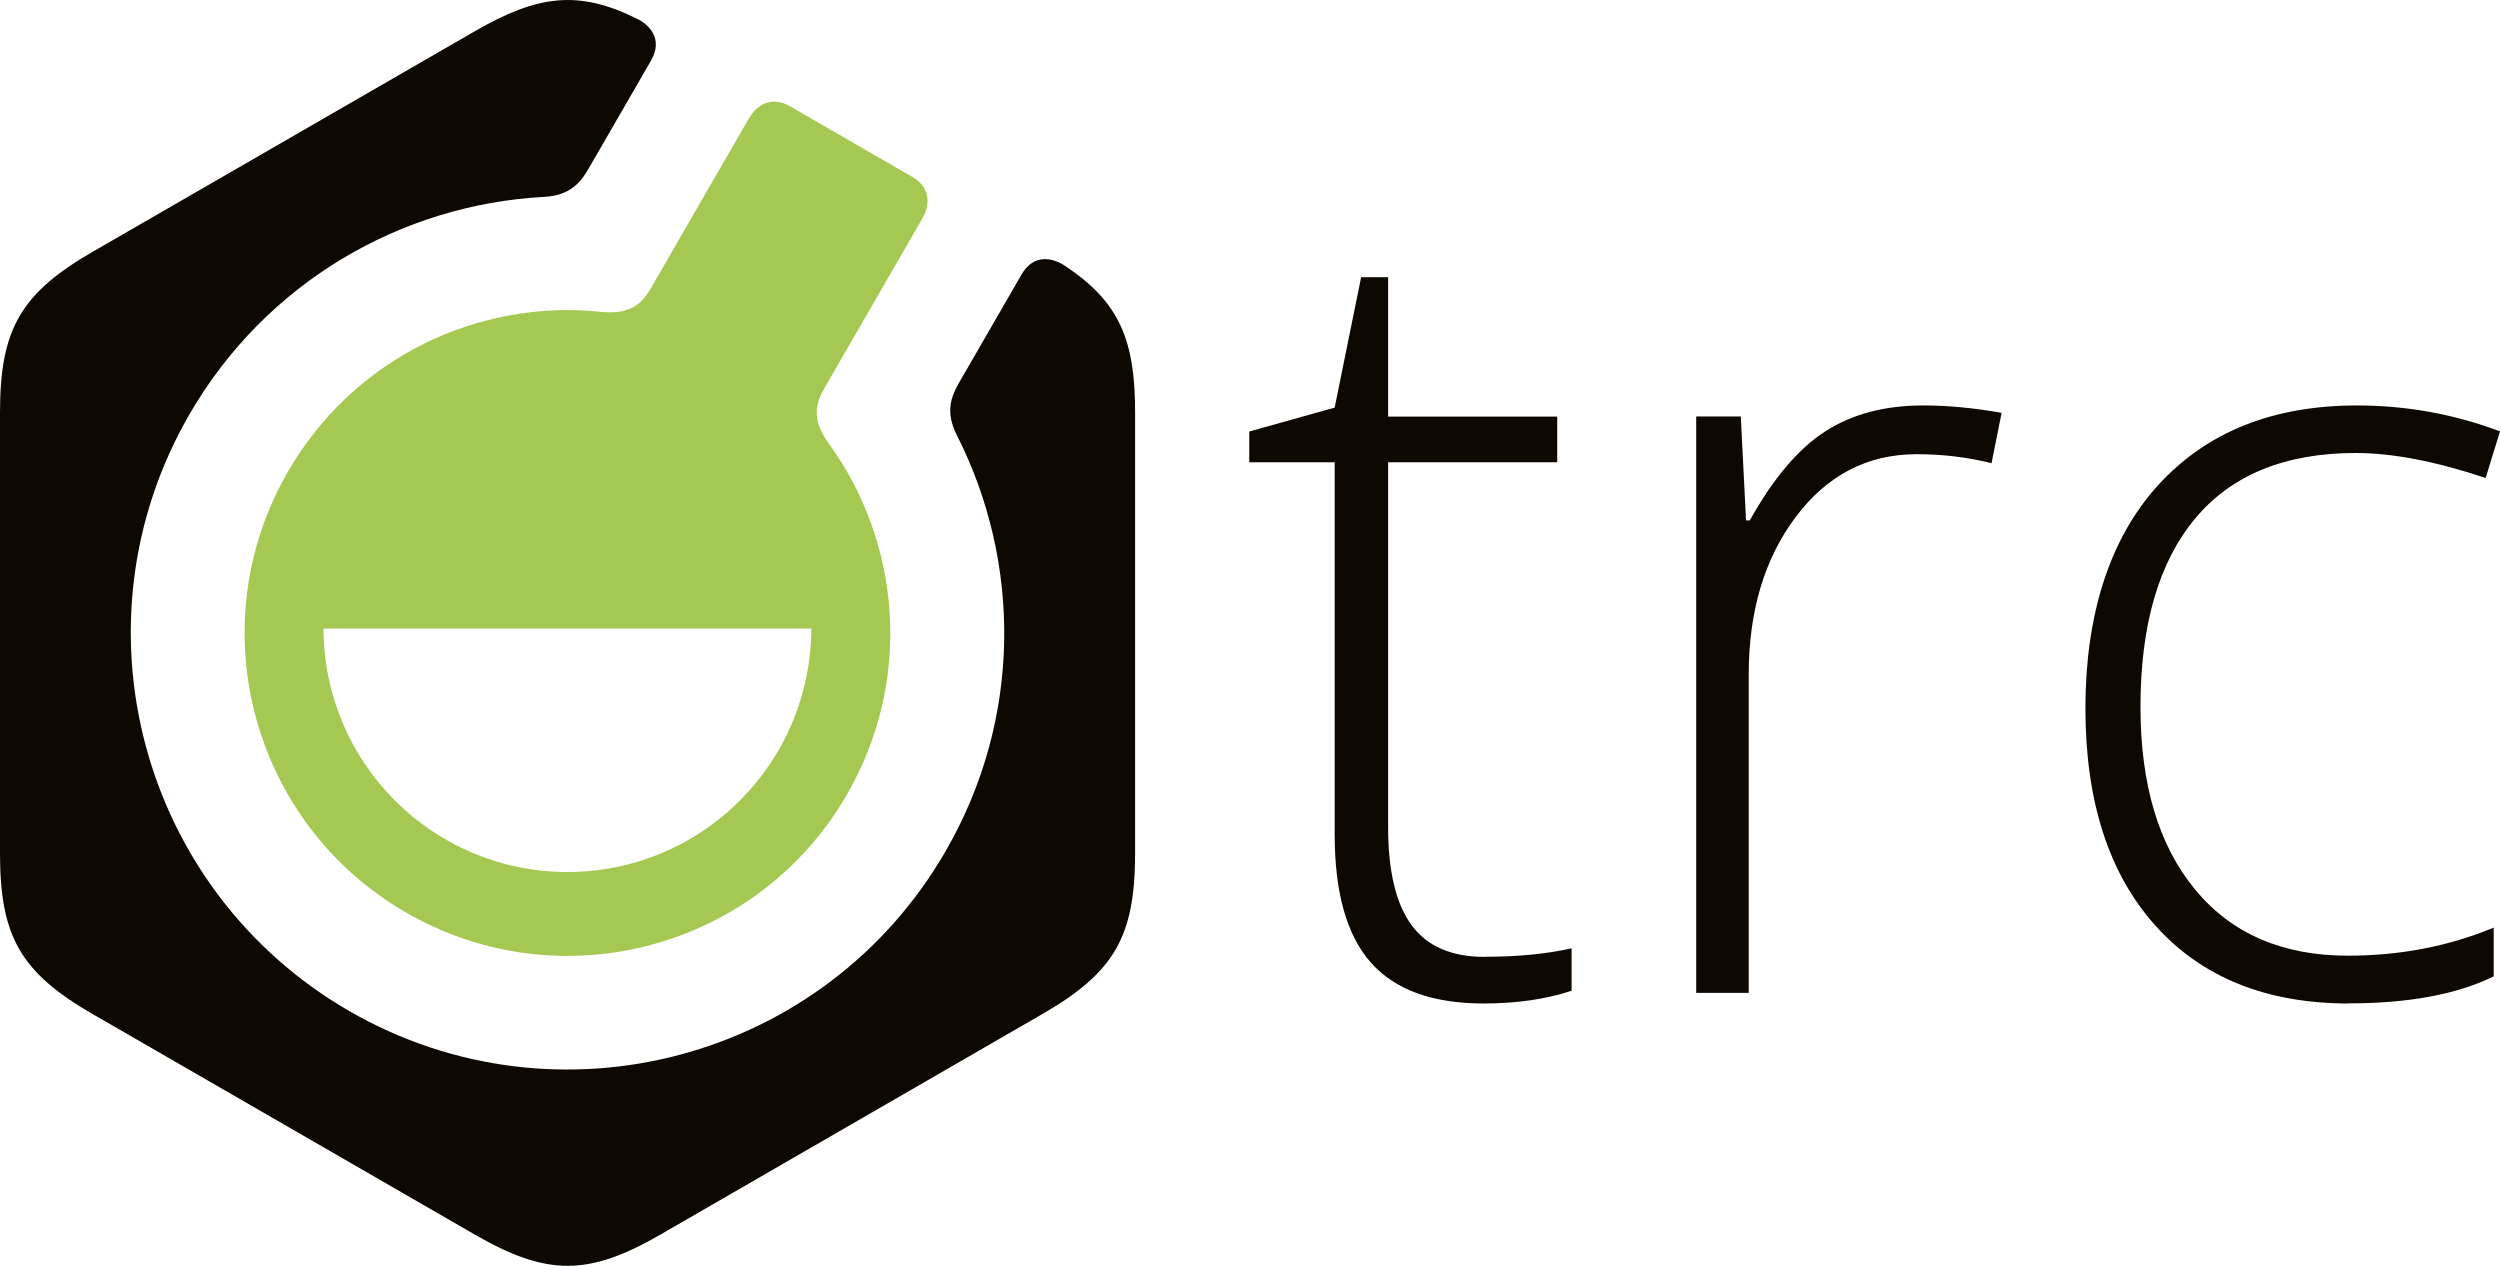 <?xml version="1.0" encoding="UTF-8"?> <svg xmlns="http://www.w3.org/2000/svg" id="Layer_1" viewBox="0 0 186.15 94.26"><defs><style>.cls-1{fill:#a4c852;}.cls-1,.cls-2{fill-rule:evenodd;}.cls-3,.cls-2{fill:#0d0802;}</style></defs><g><path class="cls-2" d="m6.93,75.53C1.54,72.41,0,69.75,0,63.53V30.73c0-6.22,1.54-8.89,6.93-12L35.33,2.34c4.75-2.75,7.77-3.09,12.11-.94.85.42,1.99,1.46,1.03,3.12l-4.64,8.03c-.63,1.09-1.42,2.01-3.32,2.11-10.6.57-20.7,6.33-26.41,16.2-8.98,15.55-3.65,35.43,11.9,44.42,15.55,8.97,35.43,3.65,44.41-11.9,5.71-9.88,5.64-21.5.84-30.97-.86-1.7-.46-2.84.17-3.93l4.64-8.03c.96-1.66,2.43-1.19,3.22-.67,4.03,2.68,5.25,5.46,5.24,10.95v32.79c0,6.22-1.54,8.89-6.93,12l-28.4,16.4c-5.39,3.11-8.46,3.11-13.85,0l-28.4-16.39h0Z"></path><path class="cls-1" d="m68.69,16.25c.63-1.09.52-2.34-.73-3.06l-9.16-5.29c-1.25-.72-2.39-.19-3.02.89l-7.27,12.59c-.65,1.13-1.46,2.08-3.76,1.84-9.14-.96-18.42,3.42-23.31,11.9-6.64,11.49-2.7,26.19,8.8,32.83,11.5,6.64,26.2,2.7,32.83-8.8,4.89-8.47,4.04-18.69-1.36-26.13-1.36-1.87-.94-3.05-.29-4.18l7.27-12.59Zm-26.44,48.68c-10.02,0-18.14-8.11-18.16-18.13h36.32c-.02,10.02-8.14,18.13-18.16,18.13Z"></path></g><g><path class="cls-3" d="m110.55,71.24c2.47,0,4.63-.21,6.47-.63v3.16c-1.9.63-4.08.95-6.55.95-3.79,0-6.59-1.01-8.39-3.04-1.8-2.03-2.7-5.21-2.7-9.55v-27.71h-6.36v-2.29l6.36-1.78,1.97-9.71h2.01v10.38h12.59v3.4h-12.59v27.16c0,3.29.58,5.72,1.74,7.3s2.97,2.37,5.45,2.37Z"></path><path class="cls-3" d="m143.2,30.19c1.82,0,3.76.18,5.84.55l-.75,3.75c-1.79-.45-3.65-.67-5.57-.67-3.66,0-6.66,1.55-9,4.66-2.34,3.11-3.51,7.03-3.51,11.76v23.69h-3.91V31.01h3.32l.39,7.74h.28c1.76-3.16,3.65-5.38,5.65-6.65,2-1.28,4.42-1.91,7.26-1.91Z"></path><path class="cls-3" d="m174.9,74.72c-6.13,0-10.94-1.93-14.41-5.8-3.47-3.87-5.21-9.26-5.21-16.19s1.8-12.64,5.41-16.6c3.61-3.96,8.54-5.94,14.8-5.94,3.71,0,7.26.65,10.66,1.93l-1.07,3.47c-3.71-1.24-6.94-1.86-9.67-1.86-5.26,0-9.25,1.63-11.96,4.88-2.71,3.25-4.07,7.93-4.07,14.03,0,5.79,1.36,10.32,4.07,13.6,2.71,3.28,6.5,4.92,11.37,4.92,3.9,0,7.51-.7,10.86-2.09v3.63c-2.74,1.34-6.33,2.01-10.78,2.01Z"></path></g></svg> 